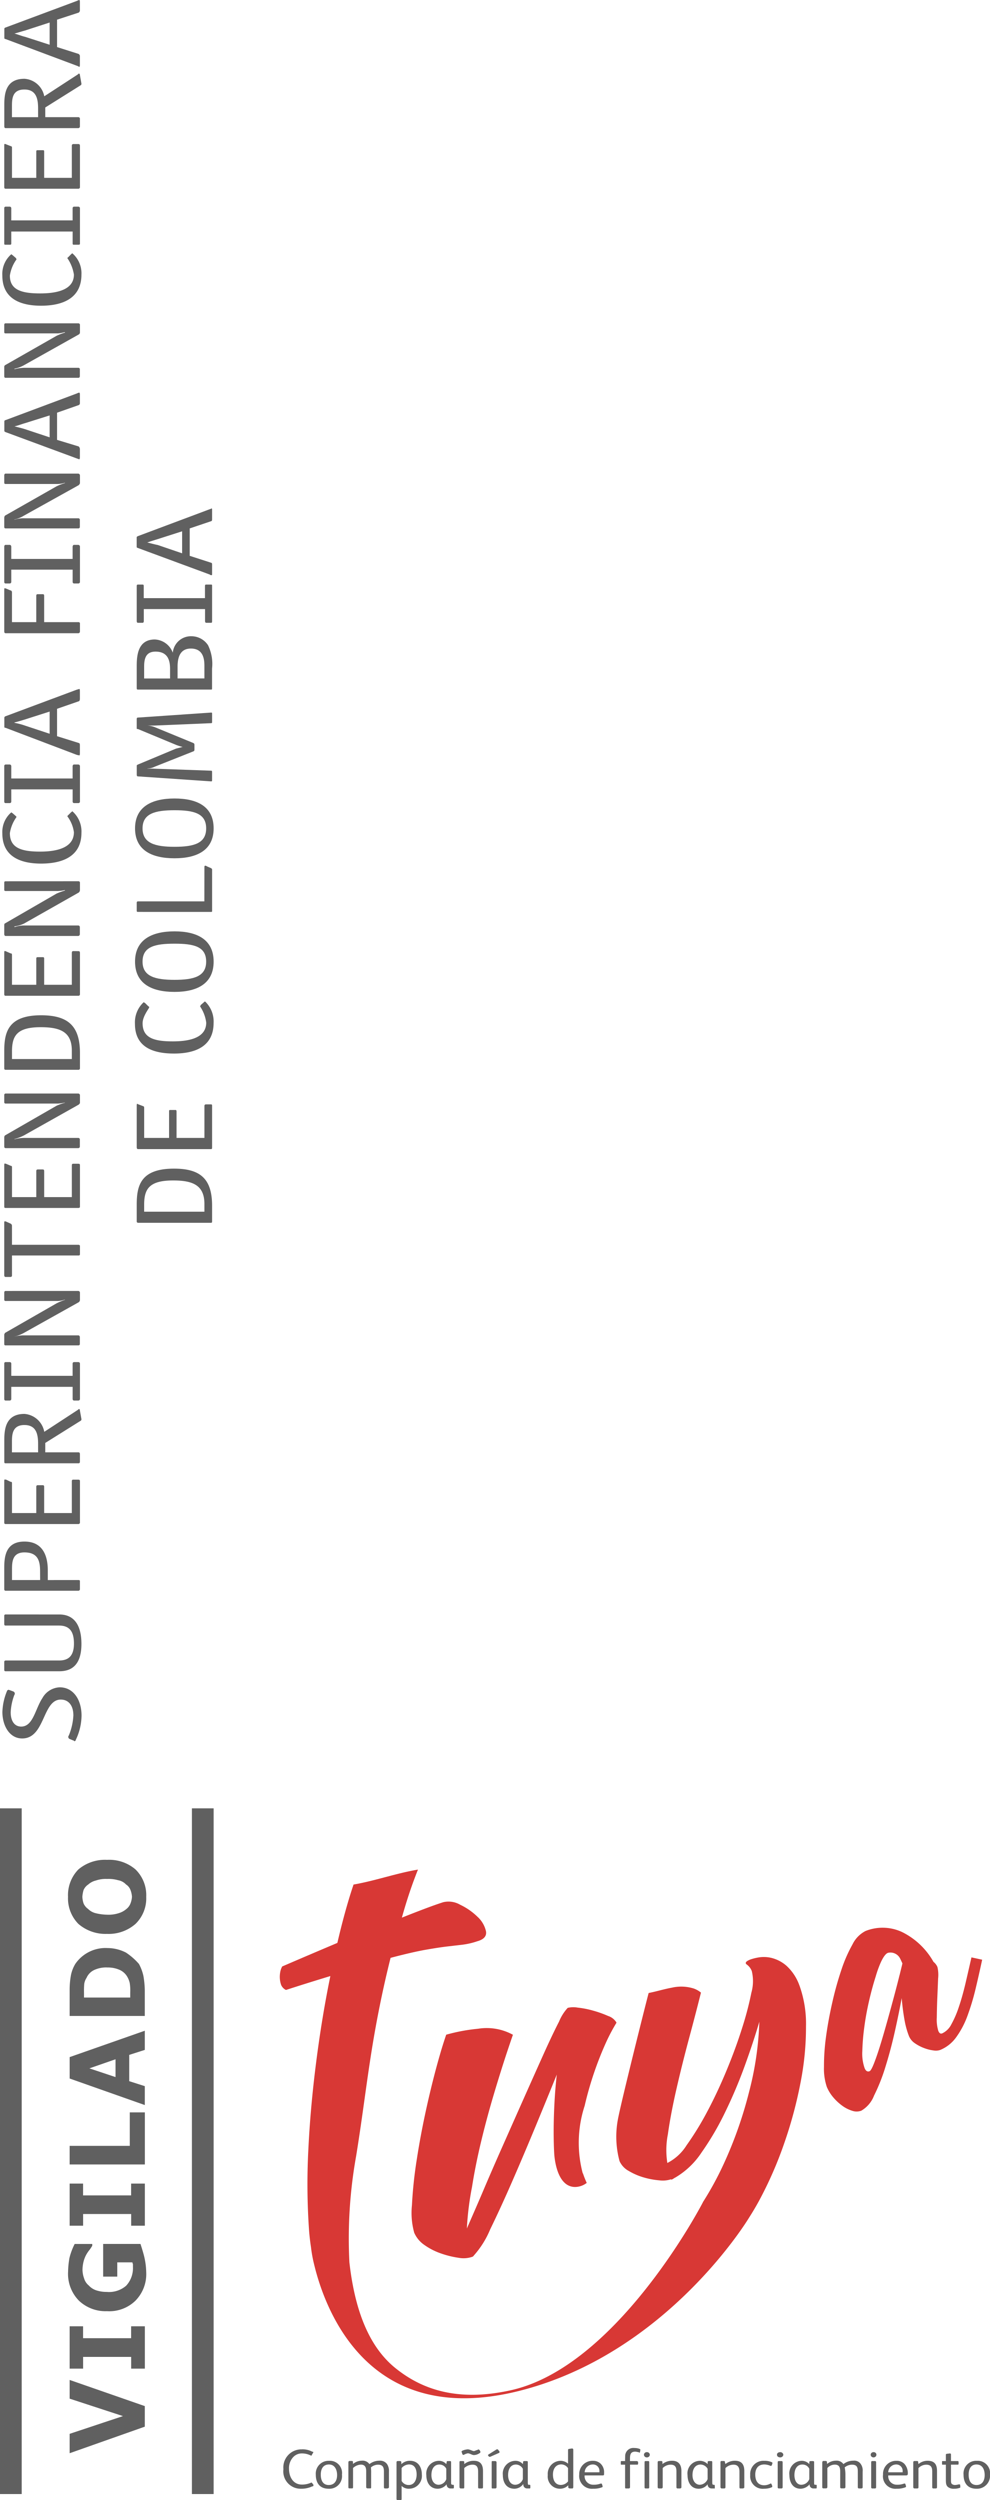<svg id="Grupo_79" data-name="Grupo 79" xmlns="http://www.w3.org/2000/svg" width="79.538" height="200.673" viewBox="0 0 79.538 200.673">
  <g id="Grupo_76" data-name="Grupo 76">
    <rect id="Rectángulo_156" data-name="Rectángulo 156" width="1.743" height="55.037" transform="translate(0 145.144)" fill="#606060"/>
    <rect id="Rectángulo_157" data-name="Rectángulo 157" width="1.746" height="55.037" transform="translate(15.418 145.144)" fill="#606060"/>
    <path id="Trazado_317" data-name="Trazado 317" d="M29.3,3005.818l6.039,2.1v1.65L29.3,3011.7v-1.556l4.284-1.424-4.284-1.4Z" transform="translate(-23.705 -2814.796)" fill="#606060"/>
    <path id="Trazado_318" data-name="Trazado 318" d="M35.343,3002.142v3.4h-1.1v-.941H30.383v.941H29.3v-3.4h1.08v.957h3.859v-.957Z" transform="translate(-23.705 -2815.427)" fill="#606060"/>
    <path id="Trazado_319" data-name="Trazado 319" d="M35.011,2996.5c.075.241.185.562.294.994a5.9,5.9,0,0,1,.166,1.259,3.043,3.043,0,0,1-.863,2.3,3.013,3.013,0,0,1-2.288.845,3.106,3.106,0,0,1-2.256-.845,3.07,3.07,0,0,1-.869-2.343,6.759,6.759,0,0,1,.109-1.087,5.189,5.189,0,0,1,.419-1.121h1.414v.141a3.16,3.16,0,0,1-.225.34,2.541,2.541,0,0,0-.269.4,2.347,2.347,0,0,0-.2.512,2.9,2.9,0,0,0-.091.657,2.072,2.072,0,0,0,.129.714,1.136,1.136,0,0,0,.375.567,1.409,1.409,0,0,0,.614.395,2.627,2.627,0,0,0,.829.123,2.1,2.1,0,0,0,1.555-.493,2.067,2.067,0,0,0,.551-1.505v-.215c0-.049-.041-.069-.041-.159H33.146v1.145H32.011V2996.5Z" transform="translate(-23.724 -2816.394)" fill="#606060"/>
    <path id="Trazado_320" data-name="Trazado 320" d="M35.343,2992.366v3.381h-1.1v-.939H30.383v.939H29.3v-3.381h1.08v.947h3.859v-.947Z" transform="translate(-23.705 -2817.104)" fill="#606060"/>
    <path id="Trazado_321" data-name="Trazado 321" d="M35.343,2987.488v4.18H29.3v-1.493h4.831v-2.687Z" transform="translate(-23.705 -2817.941)" fill="#606060"/>
    <path id="Trazado_322" data-name="Trazado 322" d="M35.339,2981.894v1.539l-1.251.4v2.11l1.251.4v1.517l-6.038-2.13v-1.719Zm-2.353,2.291-2.1.73,2.1.7Z" transform="translate(-23.705 -2818.901)" fill="#606060"/>
    <path id="Trazado_323" data-name="Trazado 323" d="M32.3,2976.23a3.27,3.27,0,0,1,1.527.365,5.131,5.131,0,0,1,1.042.912,3.666,3.666,0,0,1,.357.956,7.259,7.259,0,0,1,.112,1.194v2.023H29.3v-2.1a6.458,6.458,0,0,1,.112-1.211,2.851,2.851,0,0,1,.342-.865,2.954,2.954,0,0,1,2.547-1.277m0,1.56a2.284,2.284,0,0,0-1.017.2,1.247,1.247,0,0,0-.627.639,1.182,1.182,0,0,0-.184.485,6.811,6.811,0,0,0-.019.707v.385h3.714v-.385a3.817,3.817,0,0,0-.043-.793,1.784,1.784,0,0,0-.182-.467,1.339,1.339,0,0,0-.626-.575,2.344,2.344,0,0,0-1.017-.192" transform="translate(-23.705 -2819.873)" fill="#606060"/>
    <path id="Trazado_324" data-name="Trazado 324" d="M32.324,2970.187a3.243,3.243,0,0,1,2.285.769,2.879,2.879,0,0,1,.863,2.2,2.85,2.85,0,0,1-.863,2.175,3.264,3.264,0,0,1-2.285.8,3.33,3.33,0,0,1-2.3-.8,2.911,2.911,0,0,1-.835-2.175,2.941,2.941,0,0,1,.835-2.2,3.308,3.308,0,0,1,2.3-.769m1.527,1.979a1.143,1.143,0,0,0-.641-.345,2.842,2.842,0,0,0-.886-.1,2.43,2.43,0,0,0-.889.123,1.423,1.423,0,0,0-.62.321,1.043,1.043,0,0,0-.373.436,2.308,2.308,0,0,0-.1.553,1.843,1.843,0,0,0,.1.541,1.066,1.066,0,0,0,.363.436,1.286,1.286,0,0,0,.629.344,4.184,4.184,0,0,0,.889.115,2.642,2.642,0,0,0,.914-.115,1.683,1.683,0,0,0,.635-.337,1.049,1.049,0,0,0,.332-.443,1.757,1.757,0,0,0,.122-.541,1.811,1.811,0,0,0-.122-.553.9.9,0,0,0-.354-.436" transform="translate(-23.724 -2820.91)" fill="#606060"/>
    <path id="Trazado_325" data-name="Trazado 325" d="M25.6,2958.714c.041.058.086.058.086.151a.21.21,0,0,1-.045.134,4.6,4.6,0,0,0-.285,1.372c0,.657.275,1.148.845,1.148.958,0,1.124-1.413,1.7-2.283a1.673,1.673,0,0,1,1.393-.869c1.094,0,1.755.99,1.755,2.276a4.612,4.612,0,0,1-.466,1.949.107.107,0,0,1-.1.1c-.041,0-.041-.059-.1-.059l-.3-.123a.179.179,0,0,1-.1-.145.172.172,0,0,1,.043-.132,4.848,4.848,0,0,0,.366-1.607c0-.826-.409-1.274-1.013-1.274-1.48,0-1.245,3.121-3.1,3.121-1.017,0-1.59-1.021-1.59-2.125a4.721,4.721,0,0,1,.388-1.723.21.21,0,0,1,.122-.062.288.288,0,0,0,.095.037Z" transform="translate(-24.497 -2822.938)" fill="#606060"/>
    <path id="Trazado_326" data-name="Trazado 326" d="M29.243,2953.377c1.065,0,1.775.7,1.775,2.365,0,1.6-.71,2.193-1.775,2.193H24.923c-.078,0-.107-.038-.107-.121v-.62a.109.109,0,0,1,.107-.123h4.293c.743,0,1.2-.342,1.2-1.364,0-.984-.373-1.44-1.2-1.44H24.923c-.078,0-.107-.028-.107-.149v-.632a.1.1,0,0,1,.107-.111Z" transform="translate(-24.475 -2823.794)" fill="#606060"/>
    <path id="Trazado_327" data-name="Trazado 327" d="M30.768,2951.47c.075,0,.128,0,.128.108v.616a.125.125,0,0,1-.128.136H24.923c-.075,0-.107-.053-.107-.136v-1.631c0-.842.034-2.181,1.624-2.181,1.481,0,1.875,1.154,1.875,2.3v.79Zm-3.073-.707c0-.8-.156-1.511-1.255-1.511-.982,0-1,.777-1,1.387v.831h2.259Z" transform="translate(-24.475 -2824.651)" fill="#606060"/>
    <path id="Trazado_328" data-name="Trazado 328" d="M30.768,2944.143c.1,0,.131.04.131.126v3.327a.126.126,0,0,1-.128.111H24.923a.1.1,0,0,1-.107-.111v-3.327c0-.126.032-.14.032-.14l.124.015.357.173c.109,0,.109.04.109.151v2.356h1.951v-2.11c0-.092.047-.126.124-.126h.395c.075,0,.116.034.116.126v2.11h2.221v-2.556c0-.087.037-.126.115-.126Z" transform="translate(-24.475 -2825.381)" fill="#606060"/>
    <path id="Trazado_329" data-name="Trazado 329" d="M30.748,2939.358l.063-.062c.056,0,.083.063.083.13l.123.682a.139.139,0,0,1-.078.147l-2.828,1.77v.753h2.663c.068,0,.121.03.121.157v.583c0,.123-.053.142-.121.142H24.919c-.075,0-.1-.019-.1-.142v-1.647c0-.809.028-2.176,1.62-2.176a1.756,1.756,0,0,1,1.592,1.438Zm-3.214,2.729c0-.79-.163-1.5-1.1-1.5-.982,0-1,.786-1,1.385v.808h2.1Z" transform="translate(-24.474 -2826.21)" fill="#606060"/>
    <path id="Trazado_330" data-name="Trazado 330" d="M30.771,2936.087a.124.124,0,0,1,.128.123v2.832a.127.127,0,0,1-.128.132h-.36a.122.122,0,0,1-.1-.132v-.969H25.382v.969a.125.125,0,0,1-.115.132h-.344c-.075,0-.107-.055-.107-.132v-2.832c0-.07.032-.123.107-.123h.344a.121.121,0,0,1,.115.123v.979h4.927v-.979a.117.117,0,0,1,.1-.123Z" transform="translate(-24.475 -2826.761)" fill="#606060"/>
    <path id="Trazado_331" data-name="Trazado 331" d="M30.771,2931.213a.141.141,0,0,1,.128.149v.557a.246.246,0,0,1-.1.2l-4.4,2.459a3.079,3.079,0,0,1-.77.3h.019a2.861,2.861,0,0,1,.8-.1h4.315c.071,0,.128.049.128.158v.521c0,.1-.056.125-.128.125H24.923c-.069,0-.107-.021-.107-.125v-.723c0-.061.032-.093.062-.154l4.14-2.372a5.618,5.618,0,0,1,.685-.287l-.032-.012a2.035,2.035,0,0,1-.532.11H24.923c-.075,0-.107-.042-.107-.123v-.533c0-.093.032-.149.107-.149Z" transform="translate(-24.475 -2827.597)" fill="#606060"/>
    <path id="Trazado_332" data-name="Trazado 332" d="M25.438,2928.327h5.333c.071,0,.128.038.128.1v.636c0,.123-.056.123-.128.123H25.438v1.613a.112.112,0,0,1-.109.111h-.407c-.063,0-.107-.049-.107-.145v-4.2c0-.083,0-.121.062-.121a.36.36,0,0,1,.123.037l.328.148a.2.2,0,0,1,.109.155Z" transform="translate(-24.475 -2828.417)" fill="#606060"/>
    <path id="Trazado_333" data-name="Trazado 333" d="M30.768,2922.5c.1,0,.131.03.131.132v3.319c0,.074-.056.1-.128.1H24.923c-.075,0-.107-.028-.107-.1v-3.344c0-.108.032-.125.032-.125l.1.017.382.163c.109.019.109.056.109.136v2.382h1.951v-2.076c0-.121.047-.145.124-.145h.395c.075,0,.116.024.116.145v2.076h2.221v-2.548c0-.1.037-.132.115-.132Z" transform="translate(-24.475 -2829.095)" fill="#606060"/>
    <path id="Trazado_334" data-name="Trazado 334" d="M30.771,2917.688a.146.146,0,0,1,.128.124v.616c0,.065-.056.1-.1.151l-4.4,2.471a3.922,3.922,0,0,1-.77.293l.019.019a3,3,0,0,1,.8-.111h4.315a.126.126,0,0,1,.128.111v.583a.126.126,0,0,1-.128.126H24.923c-.069,0-.107-.056-.107-.126v-.722a.235.235,0,0,1,.062-.173l4.14-2.381a4.387,4.387,0,0,1,.685-.241l-.032-.012a3.605,3.605,0,0,1-.532.077H24.923a.1.1,0,0,1-.107-.09v-.592a.113.113,0,0,1,.107-.124Z" transform="translate(-24.475 -2829.918)" fill="#606060"/>
    <path id="Trazado_335" data-name="Trazado 335" d="M24.816,2915.212c0-1.481.275-2.885,2.957-2.885,2.125,0,3.126.814,3.126,3.026v1.224a.117.117,0,0,1-.128.126H24.923c-.075,0-.107-.037-.107-.126Zm5.429-.05c0-1.536-.982-1.878-2.506-1.878-1.928,0-2.3.71-2.3,1.955v.6h4.807Z" transform="translate(-24.475 -2830.838)" fill="#606060"/>
    <path id="Trazado_336" data-name="Trazado 336" d="M30.768,2907.936c.1,0,.131.04.131.168v3.285a.12.12,0,0,1-.128.13H24.923c-.075,0-.107-.043-.107-.13v-3.331c0-.123.032-.136.032-.136a.332.332,0,0,1,.124.037l.357.157c.109.006.109.053.109.161v2.359h1.951v-2.1c0-.1.047-.117.124-.117h.395c.075,0,.116.017.116.117v2.1h2.221V2908.1c0-.129.037-.168.115-.168Z" transform="translate(-24.475 -2831.594)" fill="#606060"/>
    <path id="Trazado_337" data-name="Trazado 337" d="M30.771,2903.145a.116.116,0,0,1,.128.108v.6a.276.276,0,0,1-.1.2l-4.4,2.492a2.626,2.626,0,0,1-.77.225l.019.056a2.309,2.309,0,0,1,.8-.13h4.315c.071,0,.128.047.128.151v.549a.146.146,0,0,1-.128.142H24.923c-.069,0-.107-.08-.107-.142v-.728a.223.223,0,0,1,.032-.124l4.171-2.409a5.79,5.79,0,0,1,.685-.247l-.032-.034a2.875,2.875,0,0,1-.532.075H24.923c-.075,0-.107-.032-.107-.1v-.573c0-.075.032-.108.107-.108Z" transform="translate(-24.475 -2832.413)" fill="#606060"/>
    <path id="Trazado_338" data-name="Trazado 338" d="M30.211,2898.429a.3.3,0,0,0,.094-.082,2.148,2.148,0,0,1,.736,1.735c0,1.813-1.4,2.47-3.245,2.47-1.655,0-3.111-.565-3.111-2.416a2.07,2.07,0,0,1,.717-1.694.5.5,0,0,1,.109.069l.245.214c.019.033.068.053.068.089a3.02,3.02,0,0,0-.534,1.29c0,1.186.907,1.486,2.428,1.486,1.65,0,2.717-.456,2.717-1.557a2.74,2.74,0,0,0-.526-1.274c0-.033.05-.082.074-.1Z" transform="translate(-24.497 -2833.237)" fill="#606060"/>
    <path id="Trazado_339" data-name="Trazado 339" d="M30.771,2895.148a.138.138,0,0,1,.128.131v2.836a.125.125,0,0,1-.128.131h-.36a.12.12,0,0,1-.1-.131v-.971H25.382v.971a.123.123,0,0,1-.115.131h-.344c-.075,0-.107-.053-.107-.131v-2.836a.117.117,0,0,1,.107-.131h.344a.137.137,0,0,1,.115.131v.991h4.927v-.991c0-.06.052-.131.1-.131Z" transform="translate(-24.475 -2833.786)" fill="#606060"/>
    <path id="Trazado_340" data-name="Trazado 340" d="M30.668,2890.021a.458.458,0,0,0,.165-.053c.035,0,.06.046.06.164v.628c0,.133-.05.2-.1.205l-1.734.6v2.2l1.734.542c.049,0,.1.049.1.176v.657c0,.131-.025.168-.06.168a.749.749,0,0,0-.165-.036l-5.745-2.179c-.1-.015-.1-.015-.1-.136v-.635a.138.138,0,0,1,.1-.16Zm-4.187,2.4c-.272.083-.593.182-.845.242v.029a5.437,5.437,0,0,1,.845.221l1.981.656v-1.781Z" transform="translate(-24.474 -2834.675)" fill="#606060"/>
    <path id="Trazado_341" data-name="Trazado 341" d="M30.768,2885.793a.114.114,0,0,1,.131.126v.6c0,.111-.056.165-.128.165H24.923c-.075,0-.107-.054-.107-.165v-3.306c0-.128.032-.147.032-.147l.124.036.357.151c.053,0,.053,0,.078.067.03.015.03.015.03.1v2.373h1.951v-2.105c0-.116.047-.136.124-.136h.395c.075,0,.116.02.116.136v2.105Z" transform="translate(-24.475 -2835.859)" fill="#606060"/>
    <path id="Trazado_342" data-name="Trazado 342" d="M30.771,2880.1a.145.145,0,0,1,.128.156v2.82a.127.127,0,0,1-.128.123h-.36a.121.121,0,0,1-.1-.123v-.986H25.382v.986a.125.125,0,0,1-.115.123h-.344c-.075,0-.107-.059-.107-.123v-2.82c0-.083.032-.156.107-.156h.344c.059,0,.115.073.115.156v.972h4.927v-.972c0-.083.052-.156.1-.156Z" transform="translate(-24.475 -2836.367)" fill="#606060"/>
    <path id="Trazado_343" data-name="Trazado 343" d="M30.771,2875.218a.155.155,0,0,1,.128.163v.575c0,.095-.056.131-.1.189l-4.4,2.446a2.514,2.514,0,0,1-.77.312l.019.016a2.242,2.242,0,0,1,.8-.115h4.315a.12.12,0,0,1,.128.115v.574a.115.115,0,0,1-.128.123H24.923c-.069,0-.107-.036-.107-.123v-.717a.294.294,0,0,1,.062-.185l4.14-2.352a4.442,4.442,0,0,1,.685-.263l-.032-.02a2.164,2.164,0,0,1-.532.095H24.923c-.075,0-.107-.025-.107-.124v-.546c0-.094.032-.163.107-.163Z" transform="translate(-24.475 -2837.205)" fill="#606060"/>
    <path id="Trazado_344" data-name="Trazado 344" d="M30.668,2869.73a.456.456,0,0,1,.165-.058c.035,0,.06.036.06.152v.705a.157.157,0,0,1-.1.144l-1.734.607v2.184l1.734.526a.286.286,0,0,1,.1.237v.648c0,.087-.025.149-.06.149a1.69,1.69,0,0,0-.165-.062l-5.745-2.121c-.1-.049-.1-.049-.1-.169v-.631c0-.1,0-.144.1-.166Zm-4.187,2.393c-.272.074-.593.21-.845.25.221.066.6.148.845.23l1.981.657V2871.5Z" transform="translate(-24.474 -2838.157)" fill="#606060"/>
    <path id="Trazado_345" data-name="Trazado 345" d="M30.771,2864.922a.127.127,0,0,1,.128.136v.61a.2.2,0,0,1-.1.153l-4.4,2.465a2.493,2.493,0,0,1-.77.28l.019.041a3.18,3.18,0,0,1,.8-.115h4.315a.119.119,0,0,1,.128.13v.534c0,.106-.056.14-.128.14H24.923c-.069,0-.107-.034-.107-.14v-.715a.178.178,0,0,1,.062-.156l4.14-2.359a4.574,4.574,0,0,1,.685-.259l-.032-.036a2.717,2.717,0,0,1-.532.1H24.923c-.075,0-.107-.028-.107-.115v-.557c0-.094.032-.136.107-.136Z" transform="translate(-24.475 -2838.972)" fill="#606060"/>
    <path id="Trazado_346" data-name="Trazado 346" d="M30.211,2860.2a.85.85,0,0,1,.094-.076,2.11,2.11,0,0,1,.736,1.71c0,1.834-1.4,2.5-3.245,2.5-1.655,0-3.111-.554-3.111-2.415a2.09,2.09,0,0,1,.717-1.715.76.76,0,0,1,.109.075l.245.21c.019.032.068.085.068.127a2.947,2.947,0,0,0-.534,1.3c0,1.134.907,1.431,2.428,1.431,1.65,0,2.717-.428,2.717-1.511a3.176,3.176,0,0,0-.526-1.318c0-.032.05-.064.074-.085Z" transform="translate(-24.497 -2839.796)" fill="#606060"/>
    <path id="Trazado_347" data-name="Trazado 347" d="M30.771,2856.931a.129.129,0,0,1,.128.121v2.84c0,.094-.056.094-.128.094h-.36c-.052,0-.1,0-.1-.094v-.964H25.382v.964c0,.094-.056.094-.115.094h-.344c-.075,0-.107,0-.107-.094v-2.84a.109.109,0,0,1,.107-.121h.344a.127.127,0,0,1,.115.121v.981h4.927v-.981a.123.123,0,0,1,.1-.121Z" transform="translate(-24.475 -2840.344)" fill="#606060"/>
    <path id="Trazado_348" data-name="Trazado 348" d="M30.768,2852.643c.1,0,.131.049.131.164v3.291a.123.123,0,0,1-.128.131H24.923c-.075,0-.107-.048-.107-.131v-3.344c0-.111.032-.123.032-.123a.331.331,0,0,1,.124.036l.357.139c.109.034.109.049.109.172v2.377h1.951v-2.11c0-.107.047-.107.124-.107h.395c.075,0,.116,0,.116.107v2.11h2.221v-2.582a.121.121,0,0,1,.115-.131Z" transform="translate(-24.475 -2841.081)" fill="#606060"/>
    <path id="Trazado_349" data-name="Trazado 349" d="M30.748,2847.868c.026-.054.063-.054.063-.054.056,0,.083.054.083.118l.123.687a.137.137,0,0,1-.078.143l-2.828,1.773v.776h2.663a.125.125,0,0,1,.121.14v.591a.138.138,0,0,1-.121.151H24.919c-.075,0-.1-.069-.1-.151V2850.4c0-.828.028-2.169,1.62-2.169a1.737,1.737,0,0,1,1.592,1.406Zm-3.214,2.725c0-.776-.163-1.5-1.1-1.5-.982,0-1,.753-1,1.381v.838h2.1Z" transform="translate(-24.474 -2841.908)" fill="#606060"/>
    <path id="Trazado_350" data-name="Trazado 350" d="M30.668,2842.84a.691.691,0,0,1,.165-.067c.035,0,.06.03.06.173v.62a.226.226,0,0,1-.1.22l-1.734.566v2.2l1.734.551c.049.049.1.074.1.185v.69c0,.107-.025.167-.06.167a.47.47,0,0,0-.165-.087l-5.745-2.15c-.1-.009-.1-.054-.1-.13v-.675c0-.036,0-.094.1-.123Zm-4.187,2.384c-.272.074-.593.176-.845.243.221.052.6.205.845.258l1.981.64v-1.784Z" transform="translate(-24.474 -2842.773)" fill="#606060"/>
    <path id="Trazado_351" data-name="Trazado 351" d="M33.9,2925.727c0-1.515.3-2.894,2.995-2.894,2.11,0,3.061.811,3.061,2.974v1.252c0,.062,0,.121-.084.121H34a.108.108,0,0,1-.1-.121Zm5.439-.059c0-1.555-1.008-1.885-2.519-1.885-1.914,0-2.322.682-2.322,1.944v.563h4.841Z" transform="translate(-22.916 -2829.035)" fill="#606060"/>
    <path id="Trazado_352" data-name="Trazado 352" d="M39.842,2918.44c.114,0,.114.019.114.151v3.283c0,.087,0,.157-.082.157H34c-.068,0-.1-.071-.1-.157v-3.325a.42.42,0,0,1,.022-.158c.053,0,.087.049.122.049l.395.151c.061.028.061.075.061.185v2.354h2v-2.091c0-.136,0-.151.115-.151H37c.071,0,.1.015.1.151v2.091h2.24v-2.581a.111.111,0,0,1,.107-.109Z" transform="translate(-22.916 -2829.798)" fill="#606060"/>
    <path id="Trazado_353" data-name="Trazado 353" d="M39.322,2911.441c.037-.041.037-.053.1-.053a2.214,2.214,0,0,1,.676,1.715c0,1.825-1.38,2.458-3.18,2.458-1.718,0-3.139-.531-3.139-2.381a2.2,2.2,0,0,1,.7-1.74.862.862,0,0,1,.134.085l.213.213c.05.047.1.055.1.108,0,.087-.532.71-.532,1.283,0,1.185.926,1.454,2.422,1.454,1.633,0,2.689-.417,2.689-1.509a3,3,0,0,0-.489-1.289c0-.047.043-.072.043-.115Z" transform="translate(-22.937 -2830.999)" fill="#606060"/>
    <path id="Trazado_354" data-name="Trazado 354" d="M40.1,2909.008c0,1.724-1.262,2.431-3.142,2.431-1.906,0-3.173-.707-3.173-2.431s1.292-2.43,3.173-2.43,3.142.707,3.142,2.43m-3.142-1.44c-1.552,0-2.569.225-2.569,1.44,0,1.191,1.017,1.462,2.569,1.462s2.541-.271,2.541-1.462c0-1.215-.99-1.44-2.541-1.44" transform="translate(-22.936 -2831.825)" fill="#606060"/>
    <path id="Trazado_355" data-name="Trazado 355" d="M39.339,2902.2c0-.07,0-.121.088-.121a.251.251,0,0,1,.107.05l.339.148a.158.158,0,0,1,.084.17v3.242c0,.089,0,.1-.084.1H34c-.068,0-.1-.015-.1-.1v-.629c0-.077.035-.117.1-.117h5.335Z" transform="translate(-22.916 -2832.596)" fill="#606060"/>
    <path id="Trazado_356" data-name="Trazado 356" d="M40.1,2899.875c0,1.7-1.262,2.4-3.142,2.4-1.906,0-3.173-.7-3.173-2.4s1.292-2.4,3.173-2.4,3.142.686,3.142,2.4m-3.142-1.457c-1.552,0-2.569.259-2.569,1.457s1.017,1.478,2.569,1.478,2.541-.271,2.541-1.478-.99-1.457-2.541-1.457" transform="translate(-22.936 -2833.386)" fill="#606060"/>
    <path id="Trazado_357" data-name="Trazado 357" d="M39.872,2891.59c.084,0,.084.02.084.115v.607c0,.1,0,.129-.084.129l-4.573.192h-.545a1.914,1.914,0,0,1,.608.131l3.094,1.272c.082.049.082.094.082.176v.308c0,.1,0,.144-.082.181l-3.094,1.227a1.425,1.425,0,0,1-.608.152l.009.013c.148,0,.373-.013.535,0l4.573.161c.084,0,.084.044.084.122v.6c0,.118,0,.136-.084.136l-5.868-.4c-.068,0-.1-.041-.1-.143v-.691c0-.069,0-.069.1-.12l3.051-1.274c.135-.034.354-.087.535-.136a4,4,0,0,1-.535-.169L34,2892.912c-.1,0-.1,0-.1-.105v-.691c0-.095.035-.126.1-.126Z" transform="translate(-22.916 -2834.396)" fill="#606060"/>
    <path id="Trazado_358" data-name="Trazado 358" d="M33.9,2888.773c0-.833.073-2.154,1.455-2.154a1.615,1.615,0,0,1,1.443,1.063,1.461,1.461,0,0,1,1.5-1.322,1.6,1.6,0,0,1,1.333.722,3.42,3.42,0,0,1,.322,1.872v1.552c0,.127,0,.134-.084.134H34c-.068,0-.1-.007-.1-.134Zm2.679.221c0-.594-.114-1.4-1.168-1.4-.783,0-.914.571-.914,1.2v.957h2.082Zm2.759-.282c0-.687-.191-1.364-1.088-1.364-.848,0-1.067.689-1.067,1.44v.957h2.156Z" transform="translate(-22.916 -2835.293)" fill="#606060"/>
    <path id="Trazado_359" data-name="Trazado 359" d="M39.872,2882.819c.084,0,.084.024.084.114v2.82c0,.083,0,.136-.084.136h-.395c-.05,0-.088-.053-.088-.136v-.964h-4.92v.964c0,.083-.03.136-.1.136H34c-.068,0-.1-.053-.1-.136v-2.82c0-.089.035-.114.1-.114h.363c.073,0,.1.024.1.114v.978h4.92v-.978c0-.089.037-.114.088-.114Z" transform="translate(-22.916 -2835.901)" fill="#606060"/>
    <path id="Trazado_360" data-name="Trazado 360" d="M39.767,2877.667a.427.427,0,0,0,.142-.064c.047,0,.047.052.047.18v.648c0,.123,0,.177-.084.2l-1.715.578v2.2l1.715.553c.084.018.084.075.084.173v.677c0,.131,0,.151-.047.151a.2.2,0,0,1-.142-.053l-5.77-2.13c-.1-.034-.1-.034-.1-.148v-.657c0-.094,0-.094.1-.148Zm-4.178,2.4c-.3.095-.59.178-.839.272.207.045.6.156.839.2l1.959.668v-1.767Z" transform="translate(-22.916 -2836.796)" fill="#606060"/>
  </g>
  <g id="Grupo_77" data-name="Grupo 77" transform="translate(22.77 196.484)">
    <path id="Trazado_361" data-name="Trazado 361" d="M46.269,3013.547a2.043,2.043,0,0,1-.909.188,1.391,1.391,0,0,1-1.4-1.567,1.448,1.448,0,0,1,1.46-1.594,1.621,1.621,0,0,1,.849.183.159.159,0,0,1,.1.04c0,.046-.042.052-.042.082l-.093.157c0,.036-.008.036-.008.036h-.057a1.6,1.6,0,0,0-.728-.172.94.94,0,0,0-.719.324,1.294,1.294,0,0,0-.313.907c0,.654.333,1.268,1.032,1.268a1.742,1.742,0,0,0,.736-.15l.049-.012a.117.117,0,0,1,.046.052l.1.122v.064c0,.037,0,.052-.1.073" transform="translate(-43.96 -3010.464)" fill="#606060"/>
    <path id="Trazado_362" data-name="Trazado 362" d="M47.22,3013.6c-.739,0-1.04-.477-1.04-1.136a1.026,1.026,0,0,1,1.067-1.106.976.976,0,0,1,1.036,1.106,1.015,1.015,0,0,1-1.063,1.136m.023-1.948c-.516,0-.662.421-.662.812,0,.422.146.837.639.837s.672-.385.672-.8-.182-.848-.649-.848" transform="translate(-43.579 -3010.329)" fill="#606060"/>
    <path id="Trazado_363" data-name="Trazado 363" d="M51.566,3013.576h-.227a.089.089,0,0,1-.07-.092v-1.274c0-.323-.084-.542-.476-.542a.894.894,0,0,0-.565.219,4.442,4.442,0,0,1,.015.492v1.1c0,.051,0,.092-.069.092h-.213c-.057,0-.116-.041-.116-.092v-1.274c0-.3-.077-.542-.433-.542a.982.982,0,0,0-.622.274v1.542c0,.051-.02.092-.07.092H48.5c-.07,0-.086-.041-.086-.092v-2.009c0-.025.027-.1.086-.1h.185c.07,0,.1.034.1.09l0,.152a1.112,1.112,0,0,1,.712-.264.659.659,0,0,1,.607.275,1.312,1.312,0,0,1,.812-.275.69.69,0,0,1,.607.275,1,1,0,0,1,.151.6v1.252a.106.106,0,0,1-.112.092" transform="translate(-43.195 -3010.329)" fill="#606060"/>
    <path id="Trazado_364" data-name="Trazado 364" d="M52.718,3013.6a.826.826,0,0,1-.592-.224v1.055c0,.067-.046.087-.108.087h-.19c-.077,0-.112-.03-.112-.1v-2.952c0-.056.035-.09.112-.09h.158c.062,0,.117.034.117.09v.164a.966.966,0,0,1,.681-.275c.688,0,.967.528.967,1.106a1.029,1.029,0,0,1-1.033,1.136m0-1.948a.809.809,0,0,0-.592.29v1.03a.632.632,0,0,0,.576.33c.457,0,.63-.436.63-.837s-.131-.812-.615-.812" transform="translate(-42.629 -3010.329)" fill="#606060"/>
    <path id="Trazado_365" data-name="Trazado 365" d="M55.906,3013.576h-.224a.3.3,0,0,1-.287-.336.948.948,0,0,1-.715.36c-.639,0-.921-.516-.921-1.1a1.025,1.025,0,0,1,.99-1.142.785.785,0,0,1,.615.264l.03-.152c0-.056.016-.09.067-.09h.22c.05,0,.069.034.069.1v1.583c0,.118,0,.183.049.192,0,.027.045.027.045.027h.061c.05,0,.069.025.069.085v.158s-.019.056-.069.056m-.541-1.583a.615.615,0,0,0-.561-.341c-.375,0-.634.3-.634.848,0,.471.234.776.58.776a.673.673,0,0,0,.615-.453Z" transform="translate(-42.278 -3010.329)" fill="#606060"/>
    <path id="Trazado_366" data-name="Trazado 366" d="M57.842,3013.711H57.6c-.043,0-.07-.041-.07-.093v-1.268c0-.311-.088-.548-.452-.548a.993.993,0,0,0-.661.274v1.542c0,.052-.009.093-.077.093h-.232s-.074-.041-.074-.093v-2.009a.148.148,0,0,1,.03-.095h.254c.07,0,.1.034.1.09v.152a1.182,1.182,0,0,1,.777-.264c.523,0,.728.31.728.822v1.3c0,.052-.012.093-.081.093m-.148-2.862a.858.858,0,0,1-.5.188c-.162,0-.321-.142-.494-.142a1.166,1.166,0,0,0-.282.1.082.082,0,0,1-.055.031l-.089-.035-.057-.183s-.02-.006-.02-.045.047-.034.05-.07a1.331,1.331,0,0,1,.445-.116c.182,0,.387.141.5.141.042,0,.193-.076.306-.1.03-.04.057-.04.057-.04a.326.326,0,0,0,.081.04l.067.112.012.034a.135.135,0,0,1-.023.091" transform="translate(-41.888 -3010.464)" fill="#606060"/>
    <path id="Trazado_367" data-name="Trazado 367" d="M58.894,3010.849l-.724.321h-.057l-.05-.015-.069-.082v-.036a.064.064,0,0,1,.03-.05l.662-.415h.05s.069,0,.069.04l.093.112a.165.165,0,0,1,.02.074l-.023.052m-.329,2.862h-.22c-.057,0-.062-.041-.062-.093v-2.009c0-.061,0-.095.062-.095h.22a.1.1,0,0,1,.109.095v2.009a.1.1,0,0,1-.109.093" transform="translate(-41.552 -3010.464)" fill="#606060"/>
    <path id="Trazado_368" data-name="Trazado 368" d="M61.148,3013.576h-.2a.3.3,0,0,1-.294-.336h-.023a.876.876,0,0,1-.684.36c-.667,0-.941-.516-.941-1.1a1.026,1.026,0,0,1,1-1.142.775.775,0,0,1,.608.264l.019-.152a.084.084,0,0,1,.066-.09h.231c.075,0,.082.034.082.1v1.583a.825.825,0,0,0,.016.183c0,.036.05.036.084.036h.035c.062,0,.07.025.07.085v.158a.068.068,0,0,1-.07.056m-.533-1.583a.647.647,0,0,0-.553-.341c-.38,0-.631.3-.631.848,0,.471.225.776.576.776a.667.667,0,0,0,.608-.453Z" transform="translate(-41.378 -3010.329)" fill="#606060"/>
    <path id="Trazado_369" data-name="Trazado 369" d="M64.064,3013.721h-.2c-.062,0-.128-.041-.128-.093l0-.162a.924.924,0,0,1-.657.279.983.983,0,0,1-.991-1.1,1.046,1.046,0,0,1,1.01-1.142.9.9,0,0,1,.619.229v-1.089c0-.061.02-.088.1-.1l.22-.031h.028s.073.031.073.085v3.029a.143.143,0,0,1-.046.093m-.376-1.628a.667.667,0,0,0-.537-.3c-.433,0-.674.341-.674.812,0,.487.2.837.642.837a.756.756,0,0,0,.568-.284Z" transform="translate(-40.85 -3010.474)" fill="#606060"/>
    <path id="Trazado_370" data-name="Trazado 370" d="M66.1,3012.531h-1.42a.683.683,0,0,0,.719.745,1.479,1.479,0,0,0,.565-.091h.05s.062,0,.062.055l.05.152v.021a.069.069,0,0,1-.05.07,1.848,1.848,0,0,1-.716.117,1.026,1.026,0,0,1-1.114-1.136,1.065,1.065,0,0,1,1.111-1.106.862.862,0,0,1,.607.229.944.944,0,0,1,.279.737v.064c0,.112,0,.143-.143.143m-.232-.315a.514.514,0,0,0-.526-.564.651.651,0,0,0-.658.629h1.184Z" transform="translate(-40.48 -3010.329)" fill="#606060"/>
    <path id="Trazado_371" data-name="Trazado 371" d="M68.665,3010.651l-.027.167-.039.04s-.05,0-.05-.04c-.062,0-.217-.045-.289-.045-.353,0-.425.207-.425.549v.208H68.4s.088.034.088.085v.126a.077.077,0,0,1-.049.076h-.6v1.811a.1.1,0,0,1-.105.1h-.22c-.066,0-.073-.041-.073-.093v-1.816h-.291c-.054,0-.054-.015-.054-.081v-.122c0-.052,0-.085.054-.085h.291v-.061c0-.162.007-.284.007-.381a.654.654,0,0,1,.739-.608,1.193,1.193,0,0,1,.417.07c.05.036.066.036.066.076v.024" transform="translate(-39.991 -3010.48)" fill="#606060"/>
    <path id="Trazado_372" data-name="Trazado 372" d="M68.93,3011.186a.226.226,0,0,1-.248-.213.223.223,0,0,1,.248-.208.219.219,0,0,1,.225.208.223.223,0,0,1-.225.213m.1,2.492h-.213c-.069,0-.084-.041-.084-.093v-2.009c0-.061.015-.095.084-.095h.213c.057,0,.077.034.077.095v2.009c0,.052-.02.093-.077.093" transform="translate(-39.718 -3010.431)" fill="#606060"/>
    <path id="Trazado_373" data-name="Trazado 373" d="M71.442,3013.576h-.217a.088.088,0,0,1-.093-.092v-1.268c0-.311-.074-.548-.47-.548a.9.9,0,0,0-.633.274v1.542a.1.1,0,0,1-.1.092h-.205a.1.1,0,0,1-.1-.092v-2.009a.092.092,0,0,1,.1-.1h.19a.086.086,0,0,1,.093.09v.152a1.238,1.238,0,0,1,.778-.264c.511,0,.746.31.746.816v1.309a.091.091,0,0,1-.093.092" transform="translate(-39.556 -3010.329)" fill="#606060"/>
    <path id="Trazado_374" data-name="Trazado 374" d="M73.822,3013.576H73.6a.31.31,0,0,1-.31-.336.916.916,0,0,1-.718.36c-.619,0-.9-.516-.9-1.1a1.008,1.008,0,0,1,.986-1.142.88.88,0,0,1,.629.264v-.152a.084.084,0,0,1,.078-.09h.225c.054,0,.069.034.069.1v1.583c0,.118.012.183.037.192,0,.027.052.027.052.027h.074a.1.1,0,0,1,.041.085v.158l0,.056m-.578-1.583a.675.675,0,0,0-.56-.341c-.391,0-.654.3-.654.848,0,.471.252.776.588.776a.71.71,0,0,0,.626-.453Z" transform="translate(-39.205 -3010.329)" fill="#606060"/>
    <path id="Trazado_375" data-name="Trazado 375" d="M75.732,3013.576h-.21c-.049,0-.066-.041-.066-.092v-1.268c0-.311-.12-.548-.471-.548a.926.926,0,0,0-.654.274v1.542a.092.092,0,0,1-.086.092h-.24s-.074-.041-.074-.092v-2.009c0-.061.023-.1.074-.1h.205c.066,0,.077.034.077.09l.043.152a1.2,1.2,0,0,1,.765-.264c.542,0,.751.31.751.816v1.309c0,.051-.032.092-.116.092" transform="translate(-38.817 -3010.329)" fill="#606060"/>
    <path id="Trazado_376" data-name="Trazado 376" d="M77.7,3013.483a1.548,1.548,0,0,1-.615.117,1.009,1.009,0,0,1-1.114-1.1,1.064,1.064,0,0,1,1.138-1.142,1.346,1.346,0,0,1,.592.111.194.194,0,0,1,.054.035v.067l-.054.153a.09.09,0,0,1-.069.04H77.6a1.261,1.261,0,0,0-.5-.113c-.456,0-.723.3-.723.812,0,.467.19.857.719.857a1.02,1.02,0,0,0,.5-.137h.053s.04.034.04.064l.054.127v.037c0,.03,0,.061-.054.07" transform="translate(-38.468 -3010.329)" fill="#606060"/>
    <path id="Trazado_377" data-name="Trazado 377" d="M78.072,3011.186c-.158,0-.267-.086-.267-.213s.109-.208.267-.208a.241.241,0,0,1,.247.208.244.244,0,0,1-.247.213m.1,2.492h-.231a.085.085,0,0,1-.077-.093v-2.009c0-.061.034-.095.077-.095h.231a.087.087,0,0,1,.09.095v2.009a.09.09,0,0,1-.09.093" transform="translate(-38.153 -3010.431)" fill="#606060"/>
    <path id="Trazado_378" data-name="Trazado 378" d="M80.773,3013.576h-.182a.3.3,0,0,1-.309-.336.975.975,0,0,1-.719.36c-.631,0-.906-.516-.906-1.1a1.014,1.014,0,0,1,.971-1.142.826.826,0,0,1,.629.264v-.152c0-.056.036-.09.105-.09h.182c.089,0,.1.034.1.1v1.583a1.625,1.625,0,0,0,.008.183.1.1,0,0,0,.069.036h.062c.069,0,.069.025.069.085v.158s0,.056-.081.056m-.515-1.583a.6.6,0,0,0-.564-.341c-.371,0-.63.3-.63.848,0,.471.22.776.549.776a.7.7,0,0,0,.644-.453Z" transform="translate(-38.006 -3010.329)" fill="#606060"/>
    <path id="Trazado_379" data-name="Trazado 379" d="M84.072,3013.576h-.205a.091.091,0,0,1-.1-.092v-1.274c0-.323-.069-.542-.469-.542a.929.929,0,0,0-.583.219,3.206,3.206,0,0,1,.057.492v1.1a.108.108,0,0,1-.112.092h-.2c-.077,0-.108-.041-.108-.092v-1.274c0-.3-.074-.542-.431-.542a.811.811,0,0,0-.6.274v1.542a.109.109,0,0,1-.109.092H81a.087.087,0,0,1-.089-.092v-2.009a.327.327,0,0,1,.05-.1H81.2a.09.09,0,0,1,.089.09l.011.152a1.083,1.083,0,0,1,.711-.264.652.652,0,0,1,.6.275,1.261,1.261,0,0,1,.8-.275.628.628,0,0,1,.6.275.9.9,0,0,1,.146.6v1.252a.081.081,0,0,1-.089.092" transform="translate(-37.62 -3010.329)" fill="#606060"/>
    <path id="Trazado_380" data-name="Trazado 380" d="M84.467,3011.186a.223.223,0,0,1-.237-.213.22.22,0,0,1,.237-.208.211.211,0,0,1,.227.208.225.225,0,0,1-.227.213m.108,2.492h-.232a.084.084,0,0,1-.07-.093v-2.009c0-.061.032-.095.07-.095h.232a.085.085,0,0,1,.093.095v2.009a.088.088,0,0,1-.093.093" transform="translate(-37.05 -3010.431)" fill="#606060"/>
    <path id="Trazado_381" data-name="Trazado 381" d="M86.911,3012.531H85.5a.677.677,0,0,0,.7.745,1.451,1.451,0,0,0,.565-.091h.05c.039,0,.047,0,.062.055l.05.152v.021a.07.07,0,0,1-.05.07,1.855,1.855,0,0,1-.716.117,1,1,0,0,1-1.083-1.136,1.049,1.049,0,0,1,1.083-1.106.859.859,0,0,1,.619.229,1.114,1.114,0,0,1,.291.737v.064c0,.112-.05.143-.159.143m-.26-.315a.509.509,0,0,0-.532-.564.64.64,0,0,0-.623.629h1.155Z" transform="translate(-36.904 -3010.329)" fill="#606060"/>
    <path id="Trazado_382" data-name="Trazado 382" d="M88.982,3013.576h-.225a.083.083,0,0,1-.081-.092v-1.268c0-.311-.086-.548-.492-.548a.9.9,0,0,0-.614.274v1.542a.084.084,0,0,1-.078.092H87.26a.1.1,0,0,1-.108-.092v-2.009c0-.061.03-.1.108-.1h.2c.071,0,.086.034.086.09l.025.152a1.149,1.149,0,0,1,.723-.264c.576,0,.766.31.766.816v1.309c0,.051-.023.092-.077.092" transform="translate(-36.549 -3010.329)" fill="#606060"/>
    <path id="Trazado_383" data-name="Trazado 383" d="M90.528,3013.622a1.245,1.245,0,0,1-.426.065.723.723,0,0,1-.521-.157c-.144-.143-.149-.32-.149-.594v-1.182h-.269c-.039,0-.039-.015-.039-.081v-.122c0-.052,0-.085.039-.085h.269v-.493c0-.056,0-.066.071-.09l.247-.03h.007a.079.079,0,0,1,.086.085v.528h.546c.046,0,.066.034.066.085v.126c0,.061-.02.076-.074.076h-.538v1.219c0,.131,0,.268.074.333a.4.4,0,0,0,.262.082,1.8,1.8,0,0,0,.294-.052h.039a.13.13,0,0,1,.069.027l.012.156v.042c0,.03-.012.045-.064.061" transform="translate(-36.21 -3010.416)" fill="#606060"/>
    <path id="Trazado_384" data-name="Trazado 384" d="M91.639,3013.6c-.728,0-1.04-.477-1.04-1.136a1.016,1.016,0,0,1,1.076-1.106.991.991,0,0,1,1.051,1.106,1.045,1.045,0,0,1-1.086,1.136m0-1.948c-.489,0-.63.421-.63.812,0,.422.142.837.63.837s.657-.385.657-.8-.163-.848-.657-.848" transform="translate(-35.957 -3010.329)" fill="#606060"/>
  </g>
  <g id="Grupo_78" data-name="Grupo 78" transform="translate(22.478 150.051)">
    <path id="Trazado_385" data-name="Trazado 385" d="M92.877,2977.218q-.255,1.125-.493,2.144c-.162.677-.336,1.295-.524,1.846a7.959,7.959,0,0,1-.6,1.386,1.568,1.568,0,0,1-.736.725c-.13.052-.233-.015-.309-.2a3.068,3.068,0,0,1-.122-1.078q.007-.76.042-1.594t.064-1.539a2.754,2.754,0,0,0-.056-.92,1.068,1.068,0,0,0-.315-.41v0a5.89,5.89,0,0,0-2.538-2.4,3.7,3.7,0,0,0-2.922-.078,2.365,2.365,0,0,0-1.047,1.074,11.473,11.473,0,0,0-.9,2.062,26.311,26.311,0,0,0-.73,2.625q-.322,1.419-.5,2.738a17.178,17.178,0,0,0-.163,2.4,4.586,4.586,0,0,0,.226,1.609,3.163,3.163,0,0,0,.5.821,4.1,4.1,0,0,0,.733.689,2.744,2.744,0,0,0,.808.412,1.082,1.082,0,0,0,.731-.006,2.389,2.389,0,0,0,1.025-1.21,14.865,14.865,0,0,0,.931-2.36q.422-1.355.752-2.839t.538-2.63c.052.607.124,1.179.219,1.712a6.821,6.821,0,0,0,.361,1.33,1.3,1.3,0,0,0,.483.586,3.362,3.362,0,0,0,.732.382,3.217,3.217,0,0,0,.745.191,1.129,1.129,0,0,0,.544-.033,2.966,2.966,0,0,0,1.3-1.032,7,7,0,0,0,.9-1.71,19.019,19.019,0,0,0,.647-2.143q.276-1.155.535-2.364Zm-5.775,1.414q-.169.684-.419,1.622c-.168.628-.349,1.293-.547,2s-.384,1.355-.566,1.946-.353,1.091-.511,1.495-.28.624-.366.658c-.172.068-.306-.015-.4-.248a3.492,3.492,0,0,1-.184-1.359,17.589,17.589,0,0,1,.156-1.905q.135-1.036.384-2.119c.166-.723.346-1.38.538-1.977a8.654,8.654,0,0,1,.38-1.067c.175-.4.4-.764.609-.826a.866.866,0,0,1,.955.431c.054.1.123.259.2.418-.006.022-.011.045-.016.069-.027.121-.1.406-.21.861" transform="translate(-37.307 -2970.163)" fill="#d83835"/>
    <path id="Trazado_386" data-name="Trazado 386" d="M66.5,2993.62a9.557,9.557,0,0,1,.153-5.423,27.287,27.287,0,0,1,1.728-5.108,14.522,14.522,0,0,1,.829-1.56l0-.012a1.214,1.214,0,0,0-.67-.531,8.9,8.9,0,0,0-1.2-.427,7.421,7.421,0,0,0-1.248-.245,2.012,2.012,0,0,0-.8.02,3.674,3.674,0,0,0-.695,1.1q-.538,1.042-1.264,2.656t-1.606,3.591q-.88,1.98-1.726,3.887t-1.537,3.537c-.46,1.085-1.005,2.316-1.274,2.938a23.423,23.423,0,0,1,.415-3.339q.267-1.7.712-3.563t1-3.736q.557-1.877,1.083-3.466.257-.772.49-1.445a4.379,4.379,0,0,0-2.8-.483,14.425,14.425,0,0,0-2.561.478c-.159.466-.319.964-.474,1.5q-.564,1.935-1.065,4.173t-.822,4.325a34.449,34.449,0,0,0-.391,3.683,5.949,5.949,0,0,0,.183,2.214,2.3,2.3,0,0,0,.829.99,5.214,5.214,0,0,0,1.333.677,7.428,7.428,0,0,0,1.409.345,2.18,2.18,0,0,0,1.085-.076.238.238,0,0,0,.136-.11,7.373,7.373,0,0,0,1.313-2.1q.821-1.678,1.755-3.817t1.905-4.482q.97-2.344,1.689-4.121-.13,1.155-.19,2.335t-.062,2.2q0,1.021.045,1.8c.032.52.261,2.695,1.692,2.687a1.561,1.561,0,0,0,.921-.328,7.5,7.5,0,0,1-.308-.777" transform="translate(-42.159 -2969.228)" fill="#d83835"/>
    <path id="Trazado_387" data-name="Trazado 387" d="M85.454,2980.141a3.9,3.9,0,0,0-1.045-1.574,2.9,2.9,0,0,0-1.184-.619,2.606,2.606,0,0,0-1.054-.04,4.086,4.086,0,0,0-.653.164c-.366.146-.46.284-.286.407a1.159,1.159,0,0,1,.4.521,3.436,3.436,0,0,1-.033,1.739,25.964,25.964,0,0,1-.749,2.85q-.508,1.615-1.245,3.391t-1.564,3.326a23.94,23.94,0,0,1-1.646,2.676,3.922,3.922,0,0,1-1.546,1.423,6.564,6.564,0,0,1,.042-2.3q.223-1.6.68-3.6t1.037-4.159q.518-1.924.942-3.615a1.935,1.935,0,0,0-.562-.323,3.355,3.355,0,0,0-1.762-.077c-.622.112-1.248.308-1.88.431-.26.964-2.232,8.84-2.469,10.139a7.473,7.473,0,0,0,.132,3.359,1.7,1.7,0,0,0,.751.792,5.108,5.108,0,0,0,1.2.516,6.309,6.309,0,0,0,1.24.231,2.131,2.131,0,0,0,.926-.08l.063.023a.969.969,0,0,0,.173-.094.668.668,0,0,1,.128-.075,6.424,6.424,0,0,0,2.107-2.01,22.66,22.66,0,0,0,1.894-3.232,38.283,38.283,0,0,0,1.583-3.74q.7-1.931,1.165-3.523a25.3,25.3,0,0,1-.827,5.644,33.081,33.081,0,0,1-2.06,5.824,25.6,25.6,0,0,1-1.653,3.023l.006,0c-.465.9-7.124,13.259-15.445,15.09-4.359.961-7.187-.125-9.224-1.752-1.836-1.466-3.224-4.03-3.732-8.519a37.419,37.419,0,0,1,.539-8.512c.47-2.887.757-5.314,1.181-8.045s.955-5.356,1.589-7.88q1.777-.467,2.847-.654t1.755-.265l1.194-.139a5.928,5.928,0,0,0,1.166-.272q.812-.226.7-.816a2.238,2.238,0,0,0-.688-1.159,5.1,5.1,0,0,0-1.378-.955,1.86,1.86,0,0,0-1.361-.208q-.566.179-1.42.5t-1.907.74q.474-1.7,1.022-3.156c.09-.24.179-.473.271-.7-1.73.287-3.437.9-5.176,1.2-.141.415-.281.853-.419,1.319q-.459,1.545-.882,3.366-2.2.929-4.432,1.89a1.506,1.506,0,0,0-.166.5,2,2,0,0,0,.077.974.8.8,0,0,0,.392.413q1.578-.513,3.566-1.117-.677,3.286-1.145,6.949T46,2993.444a53.325,53.325,0,0,0,.064,6.391c.036.469.09.911.155,1.335a10.655,10.655,0,0,0,.25,1.375c.881,3.668,4.368,13.2,16.473,10.155,11.928-3,18.462-13.89,18.462-13.89q.415-.645.8-1.347a31.04,31.04,0,0,0,2.061-4.715,34.467,34.467,0,0,0,1.3-4.874,22.994,22.994,0,0,0,.423-4.422,9.09,9.09,0,0,0-.532-3.312" transform="translate(-43.711 -2970.848)" fill="#d83835"/>
  </g>
</svg>
